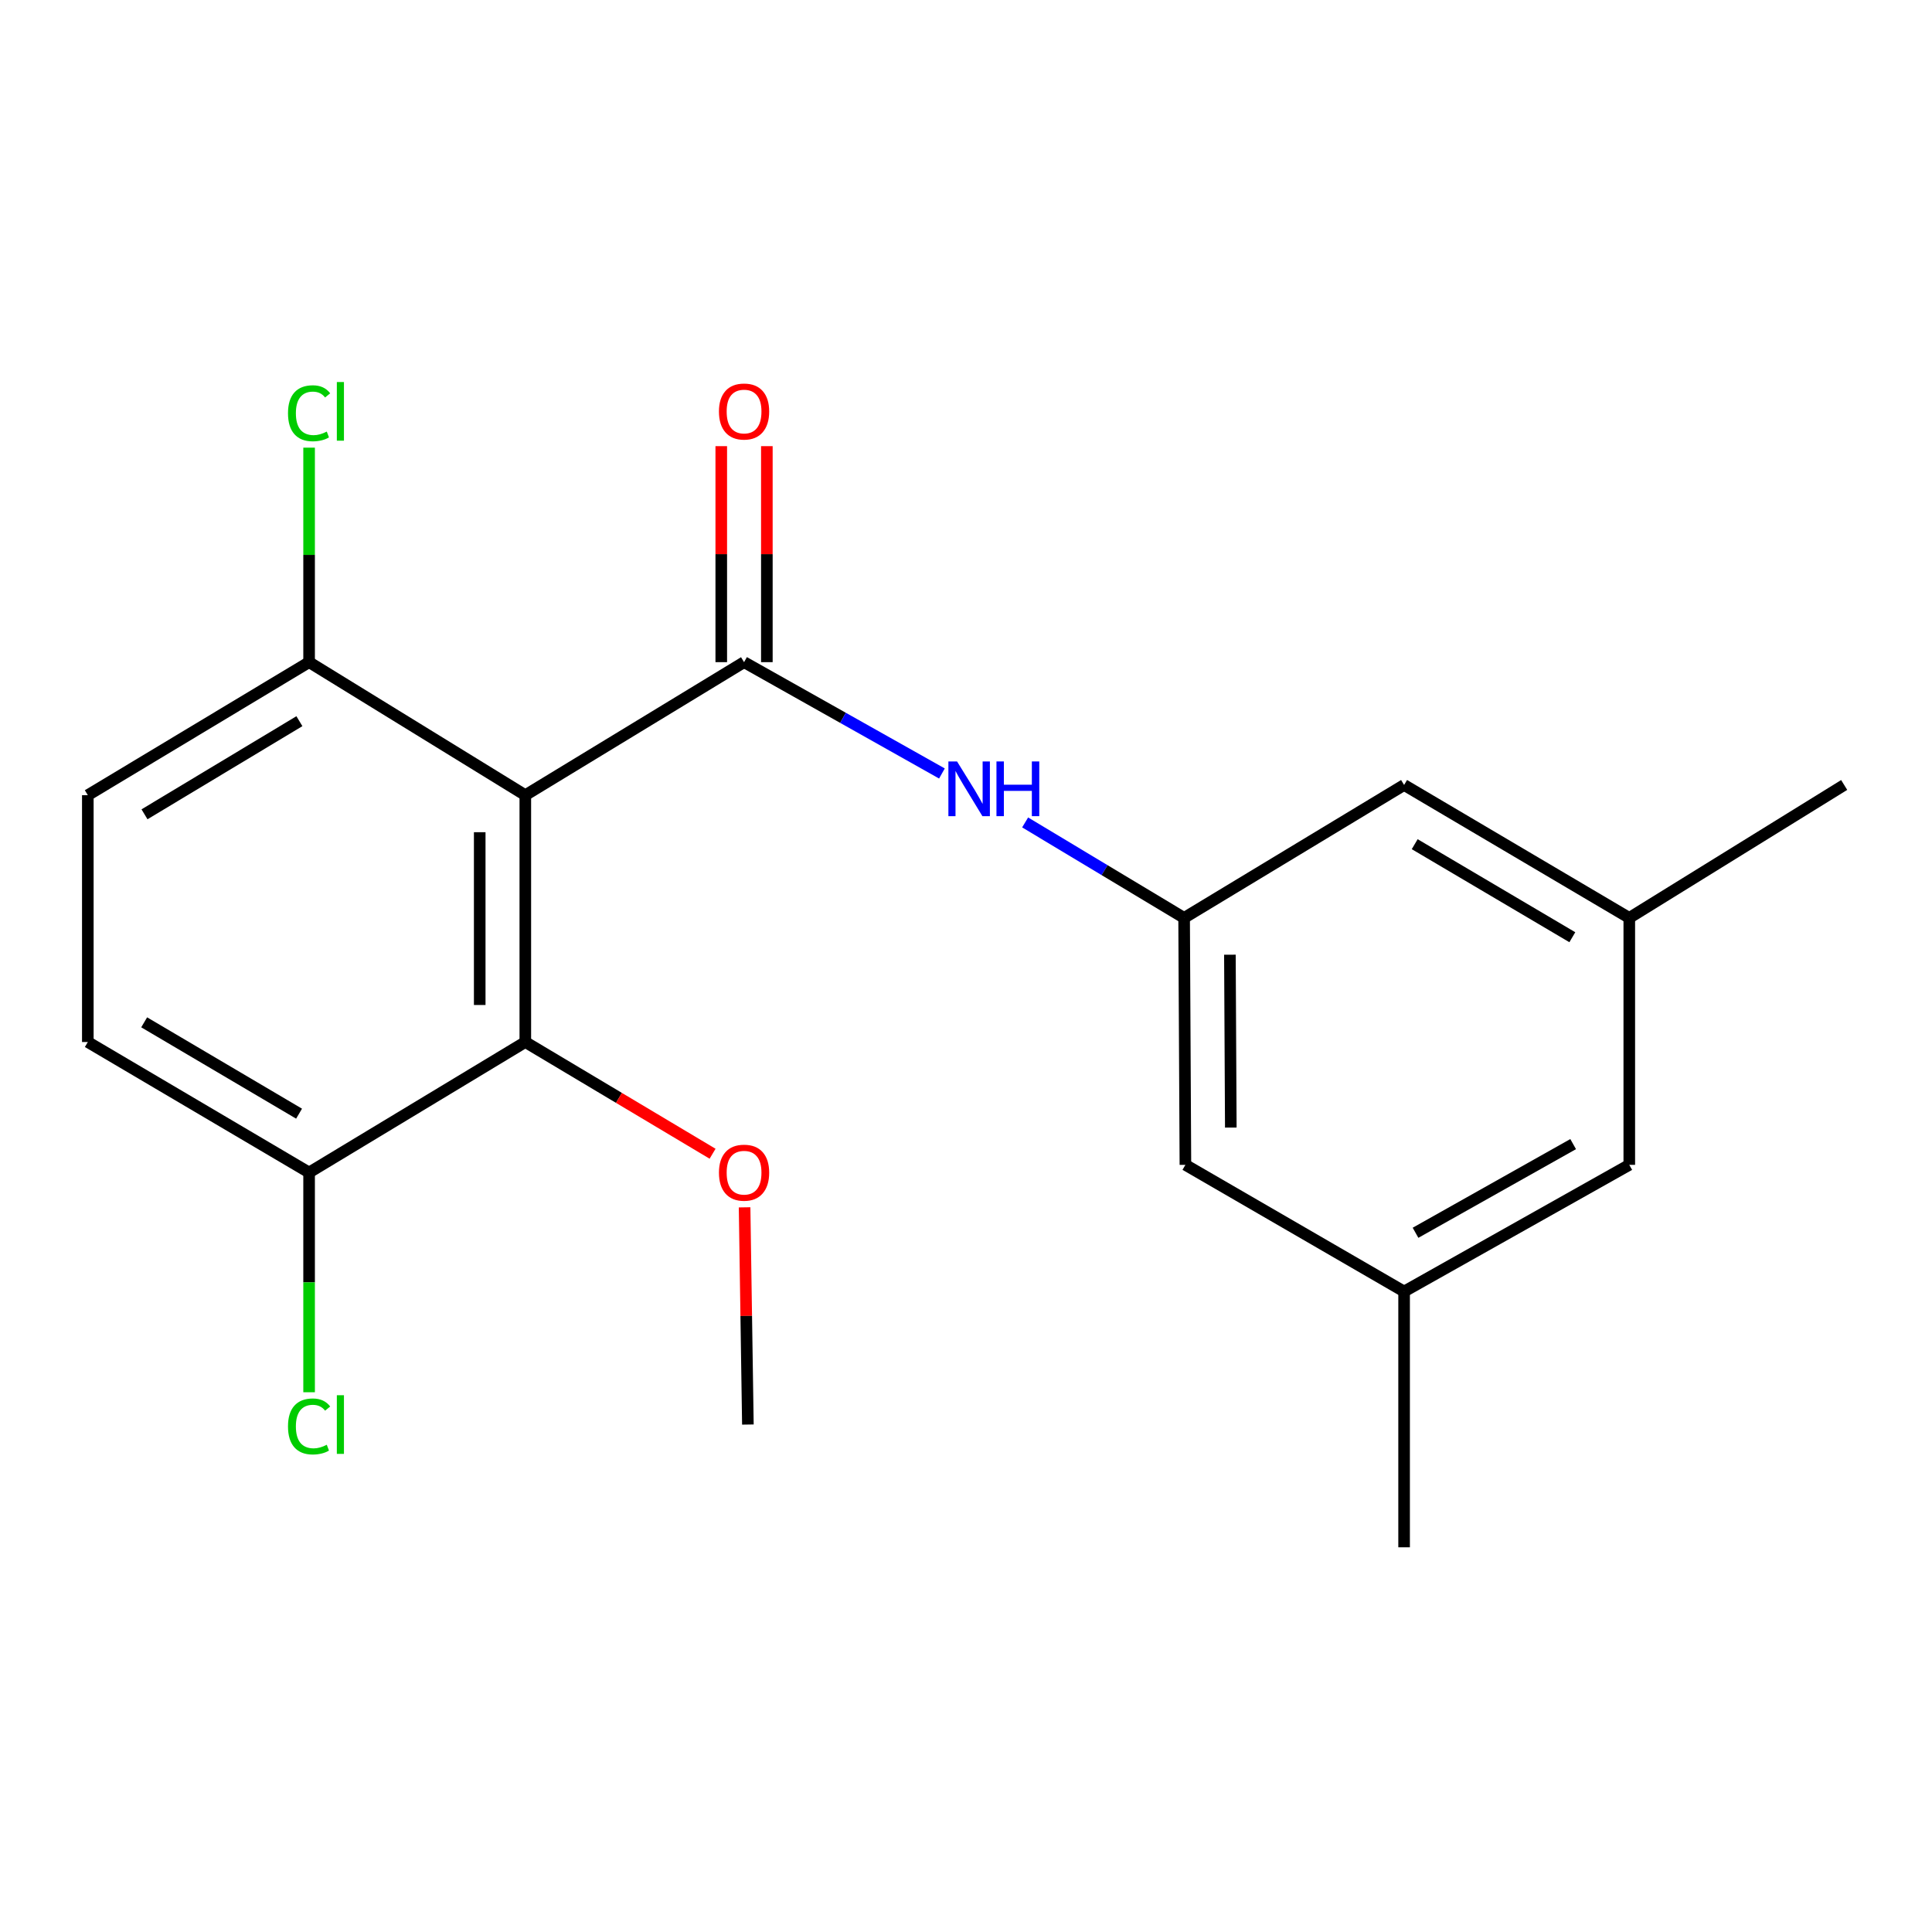 <?xml version='1.0' encoding='iso-8859-1'?>
<svg version='1.1' baseProfile='full'
              xmlns='http://www.w3.org/2000/svg'
                      xmlns:rdkit='http://www.rdkit.org/xml'
                      xmlns:xlink='http://www.w3.org/1999/xlink'
                  xml:space='preserve'
width='1000px' height='1000px' viewBox='0 0 1000 1000'>
<!-- END OF HEADER -->
<rect style='opacity:1.0;fill:#FFFFFF;stroke:none' width='1000' height='1000' x='0' y='0'> </rect>
<path class='bond-0' d='M 385.125,342.729 L 271.901,411.586' style='fill:none;fill-rule:evenodd;stroke:#000000;stroke-width:6px;stroke-linecap:butt;stroke-linejoin:miter;stroke-opacity:1' />
<path class='bond-2' d='M 385.125,342.729 L 436.334,371.543' style='fill:none;fill-rule:evenodd;stroke:#000000;stroke-width:6px;stroke-linecap:butt;stroke-linejoin:miter;stroke-opacity:1' />
<path class='bond-2' d='M 436.334,371.543 L 487.544,400.358' style='fill:none;fill-rule:evenodd;stroke:#0000FF;stroke-width:6px;stroke-linecap:butt;stroke-linejoin:miter;stroke-opacity:1' />
<path class='bond-5' d='M 396.924,342.729 L 396.924,286.827' style='fill:none;fill-rule:evenodd;stroke:#000000;stroke-width:6px;stroke-linecap:butt;stroke-linejoin:miter;stroke-opacity:1' />
<path class='bond-5' d='M 396.924,286.827 L 396.924,230.926' style='fill:none;fill-rule:evenodd;stroke:#FF0000;stroke-width:6px;stroke-linecap:butt;stroke-linejoin:miter;stroke-opacity:1' />
<path class='bond-5' d='M 373.325,342.729 L 373.325,286.827' style='fill:none;fill-rule:evenodd;stroke:#000000;stroke-width:6px;stroke-linecap:butt;stroke-linejoin:miter;stroke-opacity:1' />
<path class='bond-5' d='M 373.325,286.827 L 373.325,230.926' style='fill:none;fill-rule:evenodd;stroke:#FF0000;stroke-width:6px;stroke-linecap:butt;stroke-linejoin:miter;stroke-opacity:1' />
<path class='bond-1' d='M 271.901,411.586 L 271.901,539.349' style='fill:none;fill-rule:evenodd;stroke:#000000;stroke-width:6px;stroke-linecap:butt;stroke-linejoin:miter;stroke-opacity:1' />
<path class='bond-1' d='M 248.302,430.75 L 248.302,520.184' style='fill:none;fill-rule:evenodd;stroke:#000000;stroke-width:6px;stroke-linecap:butt;stroke-linejoin:miter;stroke-opacity:1' />
<path class='bond-4' d='M 271.901,411.586 L 159.989,342.729' style='fill:none;fill-rule:evenodd;stroke:#000000;stroke-width:6px;stroke-linecap:butt;stroke-linejoin:miter;stroke-opacity:1' />
<path class='bond-6' d='M 271.901,539.349 L 159.989,606.895' style='fill:none;fill-rule:evenodd;stroke:#000000;stroke-width:6px;stroke-linecap:butt;stroke-linejoin:miter;stroke-opacity:1' />
<path class='bond-14' d='M 271.901,539.349 L 320.365,568.261' style='fill:none;fill-rule:evenodd;stroke:#000000;stroke-width:6px;stroke-linecap:butt;stroke-linejoin:miter;stroke-opacity:1' />
<path class='bond-14' d='M 320.365,568.261 L 368.829,597.173' style='fill:none;fill-rule:evenodd;stroke:#FF0000;stroke-width:6px;stroke-linecap:butt;stroke-linejoin:miter;stroke-opacity:1' />
<path class='bond-3' d='M 530.606,425.687 L 571.751,450.397' style='fill:none;fill-rule:evenodd;stroke:#0000FF;stroke-width:6px;stroke-linecap:butt;stroke-linejoin:miter;stroke-opacity:1' />
<path class='bond-3' d='M 571.751,450.397 L 612.896,475.107' style='fill:none;fill-rule:evenodd;stroke:#000000;stroke-width:6px;stroke-linecap:butt;stroke-linejoin:miter;stroke-opacity:1' />
<path class='bond-11' d='M 612.896,475.107 L 726.761,406.302' style='fill:none;fill-rule:evenodd;stroke:#000000;stroke-width:6px;stroke-linecap:butt;stroke-linejoin:miter;stroke-opacity:1' />
<path class='bond-12' d='M 612.896,475.107 L 613.564,602.922' style='fill:none;fill-rule:evenodd;stroke:#000000;stroke-width:6px;stroke-linecap:butt;stroke-linejoin:miter;stroke-opacity:1' />
<path class='bond-12' d='M 636.595,494.156 L 637.063,583.626' style='fill:none;fill-rule:evenodd;stroke:#000000;stroke-width:6px;stroke-linecap:butt;stroke-linejoin:miter;stroke-opacity:1' />
<path class='bond-7' d='M 159.989,342.729 L 45.455,411.586' style='fill:none;fill-rule:evenodd;stroke:#000000;stroke-width:6px;stroke-linecap:butt;stroke-linejoin:miter;stroke-opacity:1' />
<path class='bond-7' d='M 154.968,373.283 L 74.794,421.483' style='fill:none;fill-rule:evenodd;stroke:#000000;stroke-width:6px;stroke-linecap:butt;stroke-linejoin:miter;stroke-opacity:1' />
<path class='bond-15' d='M 159.989,342.729 L 159.989,287.217' style='fill:none;fill-rule:evenodd;stroke:#000000;stroke-width:6px;stroke-linecap:butt;stroke-linejoin:miter;stroke-opacity:1' />
<path class='bond-15' d='M 159.989,287.217 L 159.989,231.706' style='fill:none;fill-rule:evenodd;stroke:#00CC00;stroke-width:6px;stroke-linecap:butt;stroke-linejoin:miter;stroke-opacity:1' />
<path class='bond-16' d='M 159.989,606.895 L 159.989,663.759' style='fill:none;fill-rule:evenodd;stroke:#000000;stroke-width:6px;stroke-linecap:butt;stroke-linejoin:miter;stroke-opacity:1' />
<path class='bond-16' d='M 159.989,663.759 L 159.989,720.624' style='fill:none;fill-rule:evenodd;stroke:#00CC00;stroke-width:6px;stroke-linecap:butt;stroke-linejoin:miter;stroke-opacity:1' />
<path class='bond-20' d='M 159.989,606.895 L 45.455,539.349' style='fill:none;fill-rule:evenodd;stroke:#000000;stroke-width:6px;stroke-linecap:butt;stroke-linejoin:miter;stroke-opacity:1' />
<path class='bond-20' d='M 154.797,576.435 L 74.623,529.153' style='fill:none;fill-rule:evenodd;stroke:#000000;stroke-width:6px;stroke-linecap:butt;stroke-linejoin:miter;stroke-opacity:1' />
<path class='bond-8' d='M 45.455,411.586 L 45.455,539.349' style='fill:none;fill-rule:evenodd;stroke:#000000;stroke-width:6px;stroke-linecap:butt;stroke-linejoin:miter;stroke-opacity:1' />
<path class='bond-9' d='M 843.315,475.107 L 726.761,406.302' style='fill:none;fill-rule:evenodd;stroke:#000000;stroke-width:6px;stroke-linecap:butt;stroke-linejoin:miter;stroke-opacity:1' />
<path class='bond-9' d='M 813.835,485.108 L 732.248,436.945' style='fill:none;fill-rule:evenodd;stroke:#000000;stroke-width:6px;stroke-linecap:butt;stroke-linejoin:miter;stroke-opacity:1' />
<path class='bond-17' d='M 843.315,475.107 L 954.545,406.302' style='fill:none;fill-rule:evenodd;stroke:#000000;stroke-width:6px;stroke-linecap:butt;stroke-linejoin:miter;stroke-opacity:1' />
<path class='bond-21' d='M 843.315,475.107 L 843.315,602.922' style='fill:none;fill-rule:evenodd;stroke:#000000;stroke-width:6px;stroke-linecap:butt;stroke-linejoin:miter;stroke-opacity:1' />
<path class='bond-10' d='M 726.761,668.488 L 613.564,602.922' style='fill:none;fill-rule:evenodd;stroke:#000000;stroke-width:6px;stroke-linecap:butt;stroke-linejoin:miter;stroke-opacity:1' />
<path class='bond-13' d='M 726.761,668.488 L 843.315,602.922' style='fill:none;fill-rule:evenodd;stroke:#000000;stroke-width:6px;stroke-linecap:butt;stroke-linejoin:miter;stroke-opacity:1' />
<path class='bond-13' d='M 732.674,638.085 L 814.261,592.189' style='fill:none;fill-rule:evenodd;stroke:#000000;stroke-width:6px;stroke-linecap:butt;stroke-linejoin:miter;stroke-opacity:1' />
<path class='bond-18' d='M 726.761,668.488 L 726.761,800.88' style='fill:none;fill-rule:evenodd;stroke:#000000;stroke-width:6px;stroke-linecap:butt;stroke-linejoin:miter;stroke-opacity:1' />
<path class='bond-19' d='M 385.398,624.916 L 386.251,681.131' style='fill:none;fill-rule:evenodd;stroke:#FF0000;stroke-width:6px;stroke-linecap:butt;stroke-linejoin:miter;stroke-opacity:1' />
<path class='bond-19' d='M 386.251,681.131 L 387.104,737.345' style='fill:none;fill-rule:evenodd;stroke:#000000;stroke-width:6px;stroke-linecap:butt;stroke-linejoin:miter;stroke-opacity:1' />
<path  class='atom-3' d='M 495.366 394.122
L 504.646 409.122
Q 505.566 410.602, 507.046 413.282
Q 508.526 415.962, 508.606 416.122
L 508.606 394.122
L 512.366 394.122
L 512.366 422.442
L 508.486 422.442
L 498.526 406.042
Q 497.366 404.122, 496.126 401.922
Q 494.926 399.722, 494.566 399.042
L 494.566 422.442
L 490.886 422.442
L 490.886 394.122
L 495.366 394.122
' fill='#0000FF'/>
<path  class='atom-3' d='M 515.766 394.122
L 519.606 394.122
L 519.606 406.162
L 534.086 406.162
L 534.086 394.122
L 537.926 394.122
L 537.926 422.442
L 534.086 422.442
L 534.086 409.362
L 519.606 409.362
L 519.606 422.442
L 515.766 422.442
L 515.766 394.122
' fill='#0000FF'/>
<path  class='atom-6' d='M 372.125 213
Q 372.125 206.2, 375.485 202.4
Q 378.845 198.6, 385.125 198.6
Q 391.405 198.6, 394.765 202.4
Q 398.125 206.2, 398.125 213
Q 398.125 219.88, 394.725 223.8
Q 391.325 227.68, 385.125 227.68
Q 378.885 227.68, 375.485 223.8
Q 372.125 219.92, 372.125 213
M 385.125 224.48
Q 389.445 224.48, 391.765 221.6
Q 394.125 218.68, 394.125 213
Q 394.125 207.44, 391.765 204.64
Q 389.445 201.8, 385.125 201.8
Q 380.805 201.8, 378.445 204.6
Q 376.125 207.4, 376.125 213
Q 376.125 218.72, 378.445 221.6
Q 380.805 224.48, 385.125 224.48
' fill='#FF0000'/>
<path  class='atom-15' d='M 372.125 606.975
Q 372.125 600.175, 375.485 596.375
Q 378.845 592.575, 385.125 592.575
Q 391.405 592.575, 394.765 596.375
Q 398.125 600.175, 398.125 606.975
Q 398.125 613.855, 394.725 617.775
Q 391.325 621.655, 385.125 621.655
Q 378.885 621.655, 375.485 617.775
Q 372.125 613.895, 372.125 606.975
M 385.125 618.455
Q 389.445 618.455, 391.765 615.575
Q 394.125 612.655, 394.125 606.975
Q 394.125 601.415, 391.765 598.615
Q 389.445 595.775, 385.125 595.775
Q 380.805 595.775, 378.445 598.575
Q 376.125 601.375, 376.125 606.975
Q 376.125 612.695, 378.445 615.575
Q 380.805 618.455, 385.125 618.455
' fill='#FF0000'/>
<path  class='atom-16' d='M 149.069 213.9
Q 149.069 206.86, 152.349 203.18
Q 155.669 199.46, 161.949 199.46
Q 167.789 199.46, 170.909 203.58
L 168.269 205.74
Q 165.989 202.74, 161.949 202.74
Q 157.669 202.74, 155.389 205.62
Q 153.149 208.46, 153.149 213.9
Q 153.149 219.5, 155.469 222.38
Q 157.829 225.26, 162.389 225.26
Q 165.509 225.26, 169.149 223.38
L 170.269 226.38
Q 168.789 227.34, 166.549 227.9
Q 164.309 228.46, 161.829 228.46
Q 155.669 228.46, 152.349 224.7
Q 149.069 220.94, 149.069 213.9
' fill='#00CC00'/>
<path  class='atom-16' d='M 174.349 197.74
L 178.029 197.74
L 178.029 228.1
L 174.349 228.1
L 174.349 197.74
' fill='#00CC00'/>
<path  class='atom-17' d='M 149.069 738.325
Q 149.069 731.285, 152.349 727.605
Q 155.669 723.885, 161.949 723.885
Q 167.789 723.885, 170.909 728.005
L 168.269 730.165
Q 165.989 727.165, 161.949 727.165
Q 157.669 727.165, 155.389 730.045
Q 153.149 732.885, 153.149 738.325
Q 153.149 743.925, 155.469 746.805
Q 157.829 749.685, 162.389 749.685
Q 165.509 749.685, 169.149 747.805
L 170.269 750.805
Q 168.789 751.765, 166.549 752.325
Q 164.309 752.885, 161.829 752.885
Q 155.669 752.885, 152.349 749.125
Q 149.069 745.365, 149.069 738.325
' fill='#00CC00'/>
<path  class='atom-17' d='M 174.349 722.165
L 178.029 722.165
L 178.029 752.525
L 174.349 752.525
L 174.349 722.165
' fill='#00CC00'/>
</svg>
